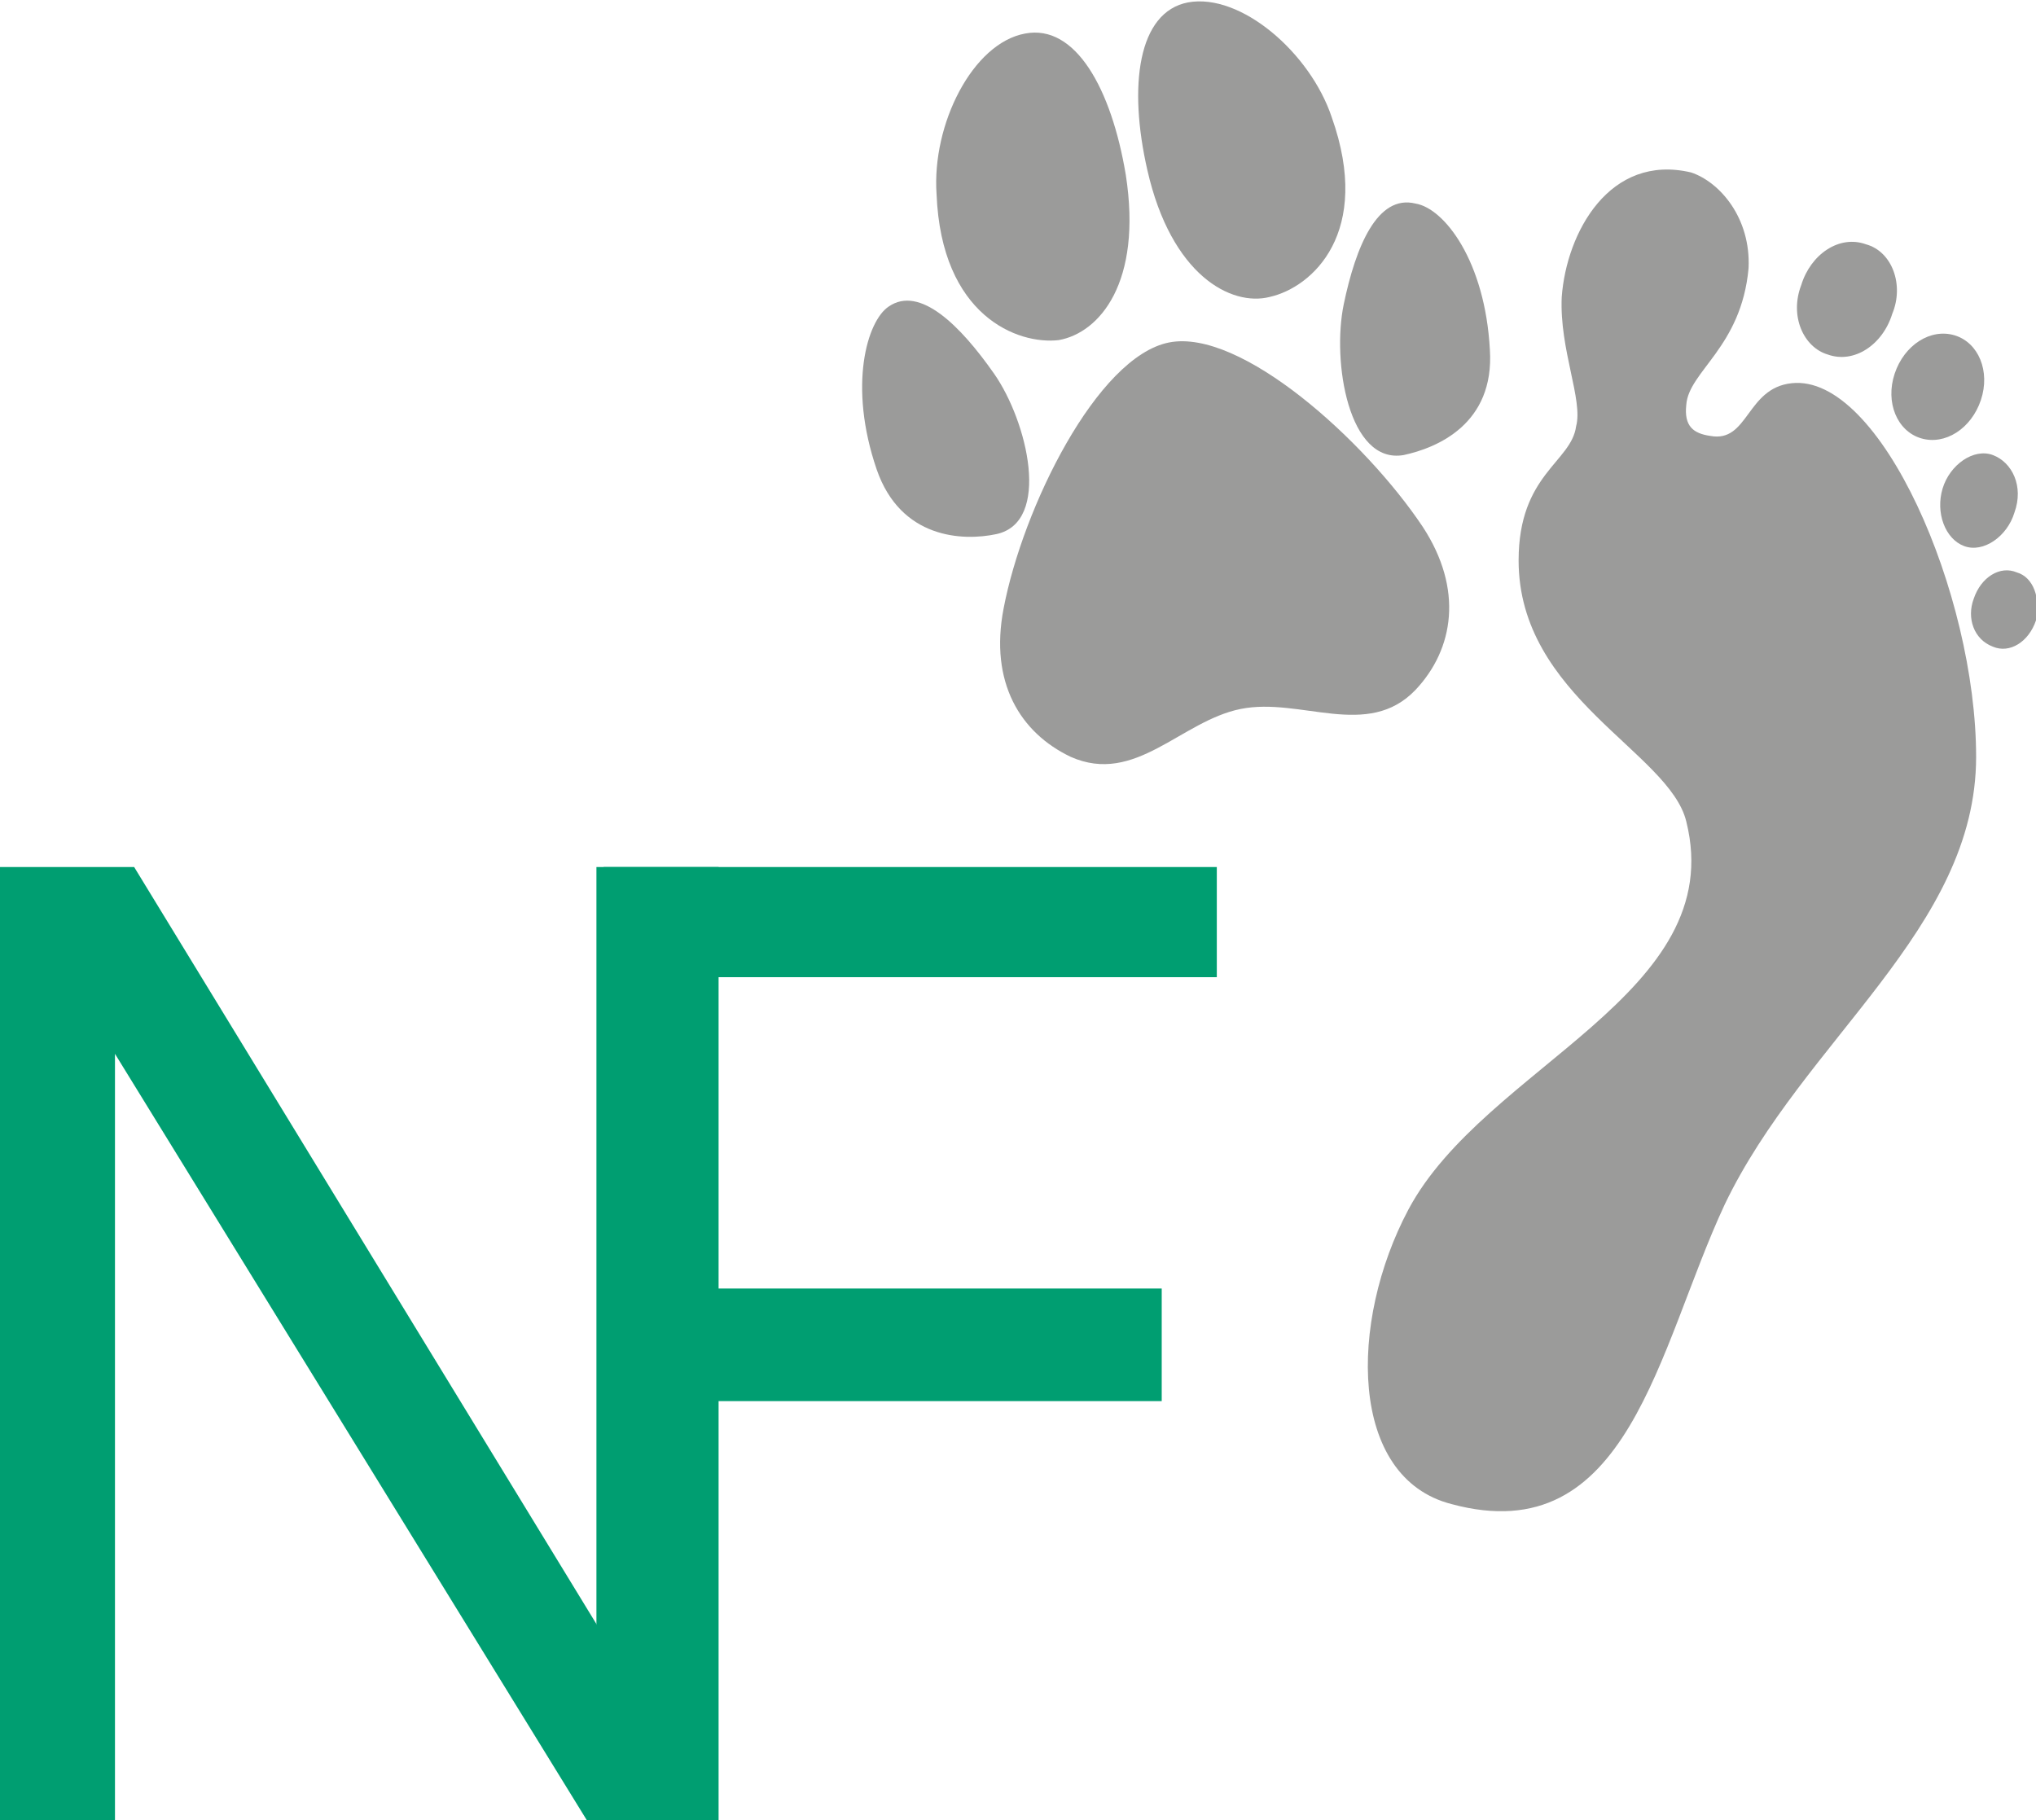 <?xml version="1.0" encoding="utf-8"?>
<!-- Generator: Adobe Illustrator 19.1.0, SVG Export Plug-In . SVG Version: 6.00 Build 0)  -->
<svg version="1.1" id="Ebene_1" xmlns="http://www.w3.org/2000/svg" xmlns:xlink="http://www.w3.org/1999/xlink" x="0px" y="0px"
	 viewBox="0 0 85 76" width="85" height="76" style="enable-background:new 0 0 85 76;" xml:space="preserve">
<style type="text/css">
	.st0{fill:#9B9B9A;}
	.st1{fill:#009E71;}
</style>
<g>
	<path class="st0" d="M55.6,4.9c-0.9-2.7-3.8-5.2-6-4.8c-2.1,0.4-2.5,3.5-1.7,7c1,4.4,3.5,5.7,5.1,5.3C54.8,12,57.3,9.7,55.6,4.9
		L55.6,4.9z"/>
	<g>
		<path class="st0" d="M39.1,8.1c-0.2-2.9,1.5-6.3,3.7-6.7c2.1-0.4,3.6,2.3,4.2,5.9c0.7,4.5-1.1,6.6-2.8,6.9
			C42.5,14.4,39.3,13.2,39.1,8.1L39.1,8.1z"/>
		<path class="st0" d="M41.6,22.3c-1.4,0.3-4,0.2-5-2.7c-1.2-3.5-0.4-6.2,0.5-6.8c1.3-0.9,3,0.8,4.4,2.8
			C42.9,17.6,43.9,21.8,41.6,22.3L41.6,22.3z"/>
		<path class="st0" d="M58.6,19c1.4-0.3,3.8-1.3,3.6-4.4c-0.2-3.7-1.9-5.9-3.1-6.1c-1.6-0.4-2.5,1.8-3,4.2
			C55.6,15.1,56.3,19.4,58.6,19L58.6,19z"/>
		<path class="st0" d="M51.8,29.6c-2.5,0.5-4.4,3.2-7.1,2c-2.1-1-3.4-3.1-2.8-6.2c0.8-4.2,3.9-10.5,6.9-11.1c3-0.6,8.2,4.1,10.6,7.7
			c1.7,2.6,1.3,5.1-0.3,6.8C57.1,30.9,54.3,29.1,51.8,29.6L51.8,29.6z"/>
		<path class="st0" d="M79.1,15.6c0.4-1.2,1.5-1.9,2.5-1.6c1,0.3,1.5,1.5,1.1,2.7c-0.4,1.2-1.5,1.9-2.5,1.6
			C79.2,18,78.7,16.8,79.1,15.6L79.1,15.6z"/>
		<path class="st0" d="M75.2,11.9c0.4-1.3,1.6-2.1,2.7-1.7c1.1,0.3,1.6,1.7,1.1,2.9c-0.4,1.3-1.6,2.1-2.7,1.7
			C75.3,14.5,74.7,13.2,75.2,11.9L75.2,11.9z"/>
		<path class="st0" d="M81.1,20.4c0.3-1,1.3-1.7,2.1-1.4c0.8,0.3,1.3,1.3,0.9,2.4c-0.3,1-1.3,1.7-2.1,1.4
			C81.2,22.5,80.8,21.4,81.1,20.4L81.1,20.4z"/>
		<path class="st0" d="M82.4,25c0.3-0.9,1.1-1.4,1.8-1.1c0.7,0.2,1,1.1,0.8,2c-0.3,0.9-1.1,1.4-1.8,1.1C82.4,26.7,82.1,25.8,82.4,25
			L82.4,25z"/>
		<path class="st0" d="M73,11.2c-0.3,3.3-2.5,4.3-2.6,5.7c-0.1,0.9,0.3,1.2,1,1.3c1.6,0.3,1.5-2,3.4-2.2c3.7-0.4,7.7,8.8,7.7,15.6
			c0,7.2-7.2,11.8-10.5,18.7c-2.8,6-4,14.5-11.4,12.5c-4.3-1.1-4.3-7.6-1.8-12.3c3.2-6,13.4-9,11.6-16.2c-0.7-2.9-7-5.2-7-10.9
			c0-3.6,2.2-4.1,2.4-5.6c0.3-1.1-0.7-3.2-0.6-5.4c0.2-2.7,2-6,5.4-5.2C71.8,7.6,73.1,9.1,73,11.2L73,11.2z"/>
		<g>
			<path class="st1" d="M24.5,76L4.8,44v32H0V36.2h5.6l19.6,32.1V36.2h4.8V76H24.5z"/>
			<path class="st1" d="M29.9,40.8v13h18.6v4.7H29.9V76h-5V36.2h25.9v4.6H29.9z"/>
		</g>
	</g>
</g>
</svg>
